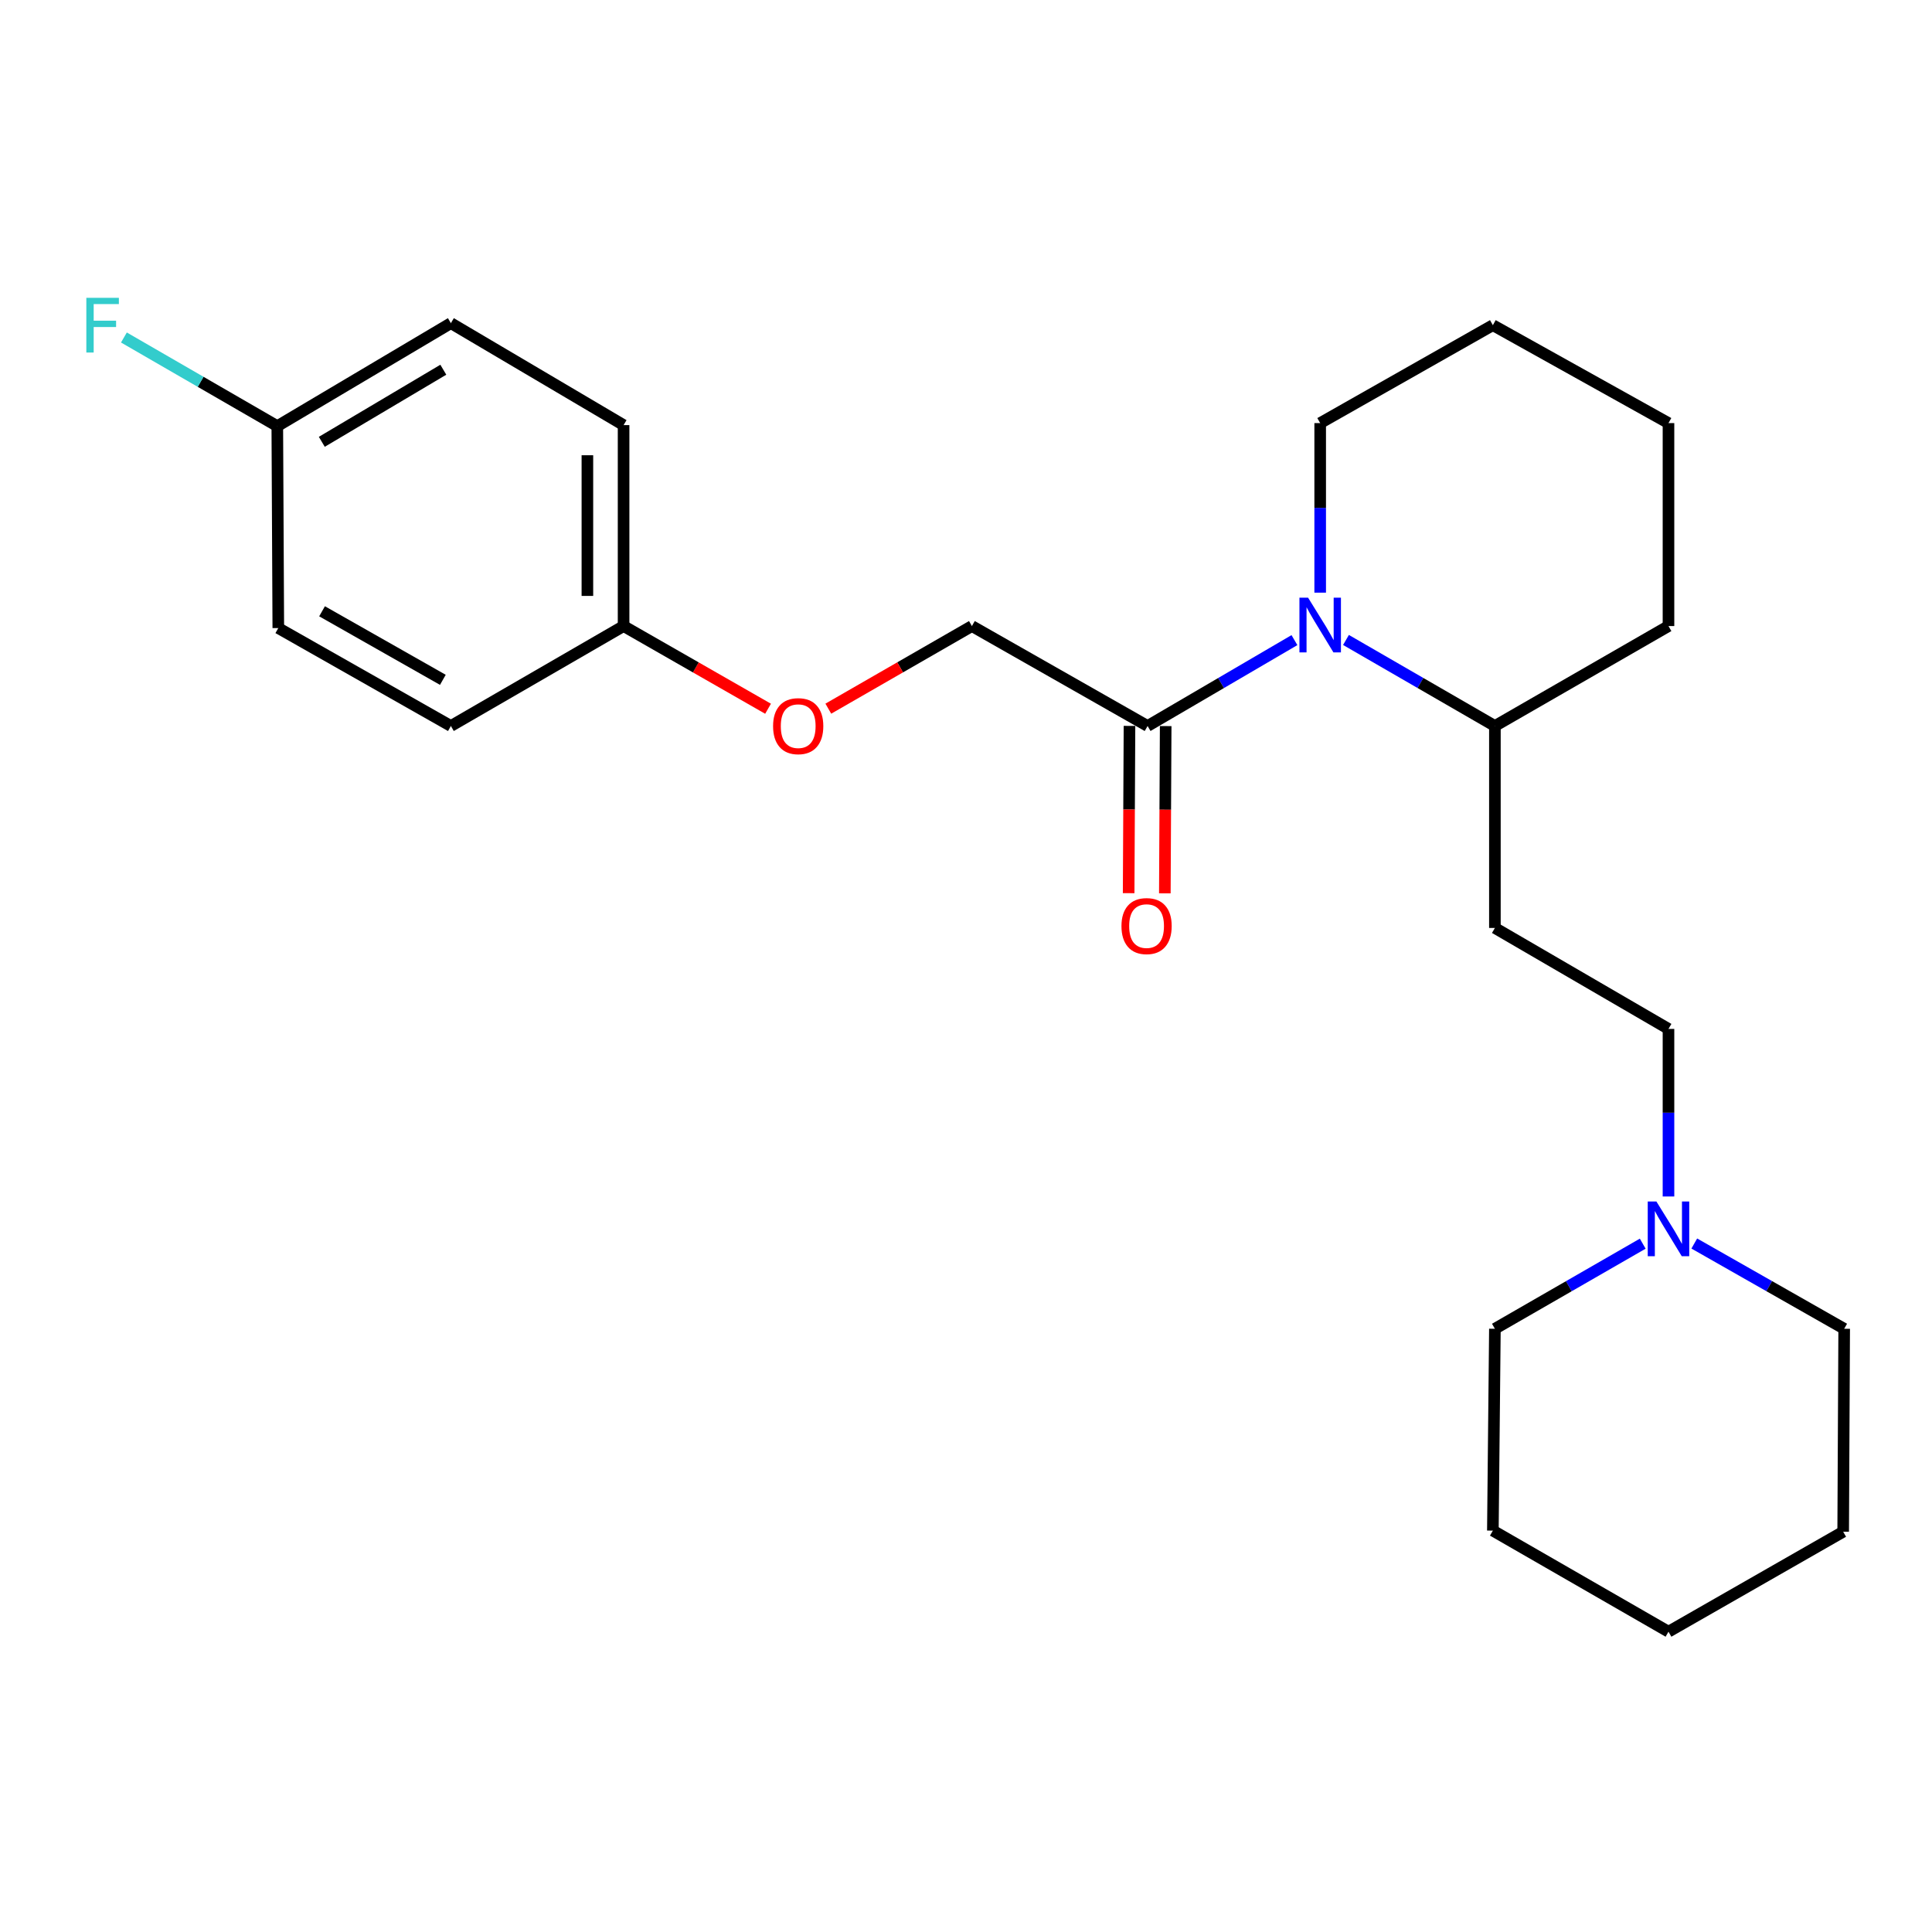 <?xml version='1.0' encoding='iso-8859-1'?>
<svg version='1.1' baseProfile='full'
              xmlns='http://www.w3.org/2000/svg'
                      xmlns:rdkit='http://www.rdkit.org/xml'
                      xmlns:xlink='http://www.w3.org/1999/xlink'
                  xml:space='preserve'
width='1000px' height='1000px' viewBox='0 0 1000 1000'>
<!-- END OF HEADER -->
<rect style='opacity:1.0;fill:#FFFFFF;stroke:none' width='1000' height='1000' x='0' y='0'> </rect>
<path class='bond-0' d='M 669.998,331.323 L 631.993,353.549' style='fill:none;fill-rule:evenodd;stroke:#0000FF;stroke-width:6px;stroke-linecap:butt;stroke-linejoin:miter;stroke-opacity:1' />
<path class='bond-0' d='M 631.993,353.549 L 593.987,375.775' style='fill:none;fill-rule:evenodd;stroke:#000000;stroke-width:6px;stroke-linecap:butt;stroke-linejoin:miter;stroke-opacity:1' />
<path class='bond-2' d='M 696.676,331.242 L 735.216,353.509' style='fill:none;fill-rule:evenodd;stroke:#0000FF;stroke-width:6px;stroke-linecap:butt;stroke-linejoin:miter;stroke-opacity:1' />
<path class='bond-2' d='M 735.216,353.509 L 773.756,375.775' style='fill:none;fill-rule:evenodd;stroke:#000000;stroke-width:6px;stroke-linecap:butt;stroke-linejoin:miter;stroke-opacity:1' />
<path class='bond-10' d='M 683.325,306.756 L 683.325,262.876' style='fill:none;fill-rule:evenodd;stroke:#0000FF;stroke-width:6px;stroke-linecap:butt;stroke-linejoin:miter;stroke-opacity:1' />
<path class='bond-10' d='M 683.325,262.876 L 683.325,218.996' style='fill:none;fill-rule:evenodd;stroke:#000000;stroke-width:6px;stroke-linecap:butt;stroke-linejoin:miter;stroke-opacity:1' />
<path class='bond-4' d='M 593.987,375.775 L 503.057,324.049' style='fill:none;fill-rule:evenodd;stroke:#000000;stroke-width:6px;stroke-linecap:butt;stroke-linejoin:miter;stroke-opacity:1' />
<path class='bond-5' d='M 584.621,375.728 L 584.403,419.015' style='fill:none;fill-rule:evenodd;stroke:#000000;stroke-width:6px;stroke-linecap:butt;stroke-linejoin:miter;stroke-opacity:1' />
<path class='bond-5' d='M 584.403,419.015 L 584.185,462.302' style='fill:none;fill-rule:evenodd;stroke:#FF0000;stroke-width:6px;stroke-linecap:butt;stroke-linejoin:miter;stroke-opacity:1' />
<path class='bond-5' d='M 603.354,375.822 L 603.136,419.109' style='fill:none;fill-rule:evenodd;stroke:#000000;stroke-width:6px;stroke-linecap:butt;stroke-linejoin:miter;stroke-opacity:1' />
<path class='bond-5' d='M 603.136,419.109 L 602.919,462.397' style='fill:none;fill-rule:evenodd;stroke:#FF0000;stroke-width:6px;stroke-linecap:butt;stroke-linejoin:miter;stroke-opacity:1' />
<path class='bond-1' d='M 863.605,619.299 L 863.605,575.931' style='fill:none;fill-rule:evenodd;stroke:#0000FF;stroke-width:6px;stroke-linecap:butt;stroke-linejoin:miter;stroke-opacity:1' />
<path class='bond-1' d='M 863.605,575.931 L 863.605,532.564' style='fill:none;fill-rule:evenodd;stroke:#000000;stroke-width:6px;stroke-linecap:butt;stroke-linejoin:miter;stroke-opacity:1' />
<path class='bond-16' d='M 850.273,643.721 L 812.015,665.746' style='fill:none;fill-rule:evenodd;stroke:#0000FF;stroke-width:6px;stroke-linecap:butt;stroke-linejoin:miter;stroke-opacity:1' />
<path class='bond-16' d='M 812.015,665.746 L 773.756,687.771' style='fill:none;fill-rule:evenodd;stroke:#000000;stroke-width:6px;stroke-linecap:butt;stroke-linejoin:miter;stroke-opacity:1' />
<path class='bond-17' d='M 876.96,643.642 L 915.753,665.707' style='fill:none;fill-rule:evenodd;stroke:#0000FF;stroke-width:6px;stroke-linecap:butt;stroke-linejoin:miter;stroke-opacity:1' />
<path class='bond-17' d='M 915.753,665.707 L 954.545,687.771' style='fill:none;fill-rule:evenodd;stroke:#000000;stroke-width:6px;stroke-linecap:butt;stroke-linejoin:miter;stroke-opacity:1' />
<path class='bond-3' d='M 773.756,375.775 L 773.756,480.308' style='fill:none;fill-rule:evenodd;stroke:#000000;stroke-width:6px;stroke-linecap:butt;stroke-linejoin:miter;stroke-opacity:1' />
<path class='bond-18' d='M 773.756,375.775 L 863.605,324.049' style='fill:none;fill-rule:evenodd;stroke:#000000;stroke-width:6px;stroke-linecap:butt;stroke-linejoin:miter;stroke-opacity:1' />
<path class='bond-6' d='M 773.756,480.308 L 863.605,532.564' style='fill:none;fill-rule:evenodd;stroke:#000000;stroke-width:6px;stroke-linecap:butt;stroke-linejoin:miter;stroke-opacity:1' />
<path class='bond-7' d='M 503.057,324.049 L 465.898,345.427' style='fill:none;fill-rule:evenodd;stroke:#000000;stroke-width:6px;stroke-linecap:butt;stroke-linejoin:miter;stroke-opacity:1' />
<path class='bond-7' d='M 465.898,345.427 L 428.739,366.804' style='fill:none;fill-rule:evenodd;stroke:#FF0000;stroke-width:6px;stroke-linecap:butt;stroke-linejoin:miter;stroke-opacity:1' />
<path class='bond-8' d='M 397.543,366.845 L 360.155,345.447' style='fill:none;fill-rule:evenodd;stroke:#FF0000;stroke-width:6px;stroke-linecap:butt;stroke-linejoin:miter;stroke-opacity:1' />
<path class='bond-8' d='M 360.155,345.447 L 322.767,324.049' style='fill:none;fill-rule:evenodd;stroke:#000000;stroke-width:6px;stroke-linecap:butt;stroke-linejoin:miter;stroke-opacity:1' />
<path class='bond-12' d='M 322.767,324.049 L 233.377,375.775' style='fill:none;fill-rule:evenodd;stroke:#000000;stroke-width:6px;stroke-linecap:butt;stroke-linejoin:miter;stroke-opacity:1' />
<path class='bond-13' d='M 322.767,324.049 L 322.767,220.037' style='fill:none;fill-rule:evenodd;stroke:#000000;stroke-width:6px;stroke-linecap:butt;stroke-linejoin:miter;stroke-opacity:1' />
<path class='bond-13' d='M 304.034,308.447 L 304.034,235.638' style='fill:none;fill-rule:evenodd;stroke:#000000;stroke-width:6px;stroke-linecap:butt;stroke-linejoin:miter;stroke-opacity:1' />
<path class='bond-9' d='M 143.529,220.567 L 233.377,167.26' style='fill:none;fill-rule:evenodd;stroke:#000000;stroke-width:6px;stroke-linecap:butt;stroke-linejoin:miter;stroke-opacity:1' />
<path class='bond-9' d='M 166.565,228.683 L 229.459,191.367' style='fill:none;fill-rule:evenodd;stroke:#000000;stroke-width:6px;stroke-linecap:butt;stroke-linejoin:miter;stroke-opacity:1' />
<path class='bond-11' d='M 143.529,220.567 L 103.834,197.627' style='fill:none;fill-rule:evenodd;stroke:#000000;stroke-width:6px;stroke-linecap:butt;stroke-linejoin:miter;stroke-opacity:1' />
<path class='bond-11' d='M 103.834,197.627 L 64.139,174.686' style='fill:none;fill-rule:evenodd;stroke:#33CCCC;stroke-width:6px;stroke-linecap:butt;stroke-linejoin:miter;stroke-opacity:1' />
<path class='bond-25' d='M 143.529,220.567 L 144.049,325.09' style='fill:none;fill-rule:evenodd;stroke:#000000;stroke-width:6px;stroke-linecap:butt;stroke-linejoin:miter;stroke-opacity:1' />
<path class='bond-19' d='M 683.325,218.996 L 772.705,168.311' style='fill:none;fill-rule:evenodd;stroke:#000000;stroke-width:6px;stroke-linecap:butt;stroke-linejoin:miter;stroke-opacity:1' />
<path class='bond-15' d='M 233.377,375.775 L 144.049,325.09' style='fill:none;fill-rule:evenodd;stroke:#000000;stroke-width:6px;stroke-linecap:butt;stroke-linejoin:miter;stroke-opacity:1' />
<path class='bond-15' d='M 229.223,351.879 L 166.694,316.399' style='fill:none;fill-rule:evenodd;stroke:#000000;stroke-width:6px;stroke-linecap:butt;stroke-linejoin:miter;stroke-opacity:1' />
<path class='bond-14' d='M 322.767,220.037 L 233.377,167.26' style='fill:none;fill-rule:evenodd;stroke:#000000;stroke-width:6px;stroke-linecap:butt;stroke-linejoin:miter;stroke-opacity:1' />
<path class='bond-21' d='M 773.756,687.771 L 772.705,792.242' style='fill:none;fill-rule:evenodd;stroke:#000000;stroke-width:6px;stroke-linecap:butt;stroke-linejoin:miter;stroke-opacity:1' />
<path class='bond-20' d='M 954.545,687.771 L 954.025,792.825' style='fill:none;fill-rule:evenodd;stroke:#000000;stroke-width:6px;stroke-linecap:butt;stroke-linejoin:miter;stroke-opacity:1' />
<path class='bond-24' d='M 863.605,324.049 L 863.605,218.996' style='fill:none;fill-rule:evenodd;stroke:#000000;stroke-width:6px;stroke-linecap:butt;stroke-linejoin:miter;stroke-opacity:1' />
<path class='bond-22' d='M 772.705,168.311 L 863.605,218.996' style='fill:none;fill-rule:evenodd;stroke:#000000;stroke-width:6px;stroke-linecap:butt;stroke-linejoin:miter;stroke-opacity:1' />
<path class='bond-23' d='M 954.025,792.825 L 863.605,844.561' style='fill:none;fill-rule:evenodd;stroke:#000000;stroke-width:6px;stroke-linecap:butt;stroke-linejoin:miter;stroke-opacity:1' />
<path class='bond-26' d='M 772.705,792.242 L 863.605,844.561' style='fill:none;fill-rule:evenodd;stroke:#000000;stroke-width:6px;stroke-linecap:butt;stroke-linejoin:miter;stroke-opacity:1' />
<path  class='atom-0' d='M 677.065 309.369
L 686.345 324.369
Q 687.265 325.849, 688.745 328.529
Q 690.225 331.209, 690.305 331.369
L 690.305 309.369
L 694.065 309.369
L 694.065 337.689
L 690.185 337.689
L 680.225 321.289
Q 679.065 319.369, 677.825 317.169
Q 676.625 314.969, 676.265 314.289
L 676.265 337.689
L 672.585 337.689
L 672.585 309.369
L 677.065 309.369
' fill='#0000FF'/>
<path  class='atom-2' d='M 857.345 621.886
L 866.625 636.886
Q 867.545 638.366, 869.025 641.046
Q 870.505 643.726, 870.585 643.886
L 870.585 621.886
L 874.345 621.886
L 874.345 650.206
L 870.465 650.206
L 860.505 633.806
Q 859.345 631.886, 858.105 629.686
Q 856.905 627.486, 856.545 626.806
L 856.545 650.206
L 852.865 650.206
L 852.865 621.886
L 857.345 621.886
' fill='#0000FF'/>
<path  class='atom-6' d='M 580.467 479.337
Q 580.467 472.537, 583.827 468.737
Q 587.187 464.937, 593.467 464.937
Q 599.747 464.937, 603.107 468.737
Q 606.467 472.537, 606.467 479.337
Q 606.467 486.217, 603.067 490.137
Q 599.667 494.017, 593.467 494.017
Q 587.227 494.017, 583.827 490.137
Q 580.467 486.257, 580.467 479.337
M 593.467 490.817
Q 597.787 490.817, 600.107 487.937
Q 602.467 485.017, 602.467 479.337
Q 602.467 473.777, 600.107 470.977
Q 597.787 468.137, 593.467 468.137
Q 589.147 468.137, 586.787 470.937
Q 584.467 473.737, 584.467 479.337
Q 584.467 485.057, 586.787 487.937
Q 589.147 490.817, 593.467 490.817
' fill='#FF0000'/>
<path  class='atom-8' d='M 400.146 375.855
Q 400.146 369.055, 403.506 365.255
Q 406.866 361.455, 413.146 361.455
Q 419.426 361.455, 422.786 365.255
Q 426.146 369.055, 426.146 375.855
Q 426.146 382.735, 422.746 386.655
Q 419.346 390.535, 413.146 390.535
Q 406.906 390.535, 403.506 386.655
Q 400.146 382.775, 400.146 375.855
M 413.146 387.335
Q 417.466 387.335, 419.786 384.455
Q 422.146 381.535, 422.146 375.855
Q 422.146 370.295, 419.786 367.495
Q 417.466 364.655, 413.146 364.655
Q 408.826 364.655, 406.466 367.455
Q 404.146 370.255, 404.146 375.855
Q 404.146 381.575, 406.466 384.455
Q 408.826 387.335, 413.146 387.335
' fill='#FF0000'/>
<path  class='atom-12' d='M 44.689 154.151
L 61.529 154.151
L 61.529 157.391
L 48.489 157.391
L 48.489 165.991
L 60.089 165.991
L 60.089 169.271
L 48.489 169.271
L 48.489 182.471
L 44.689 182.471
L 44.689 154.151
' fill='#33CCCC'/>
</svg>
